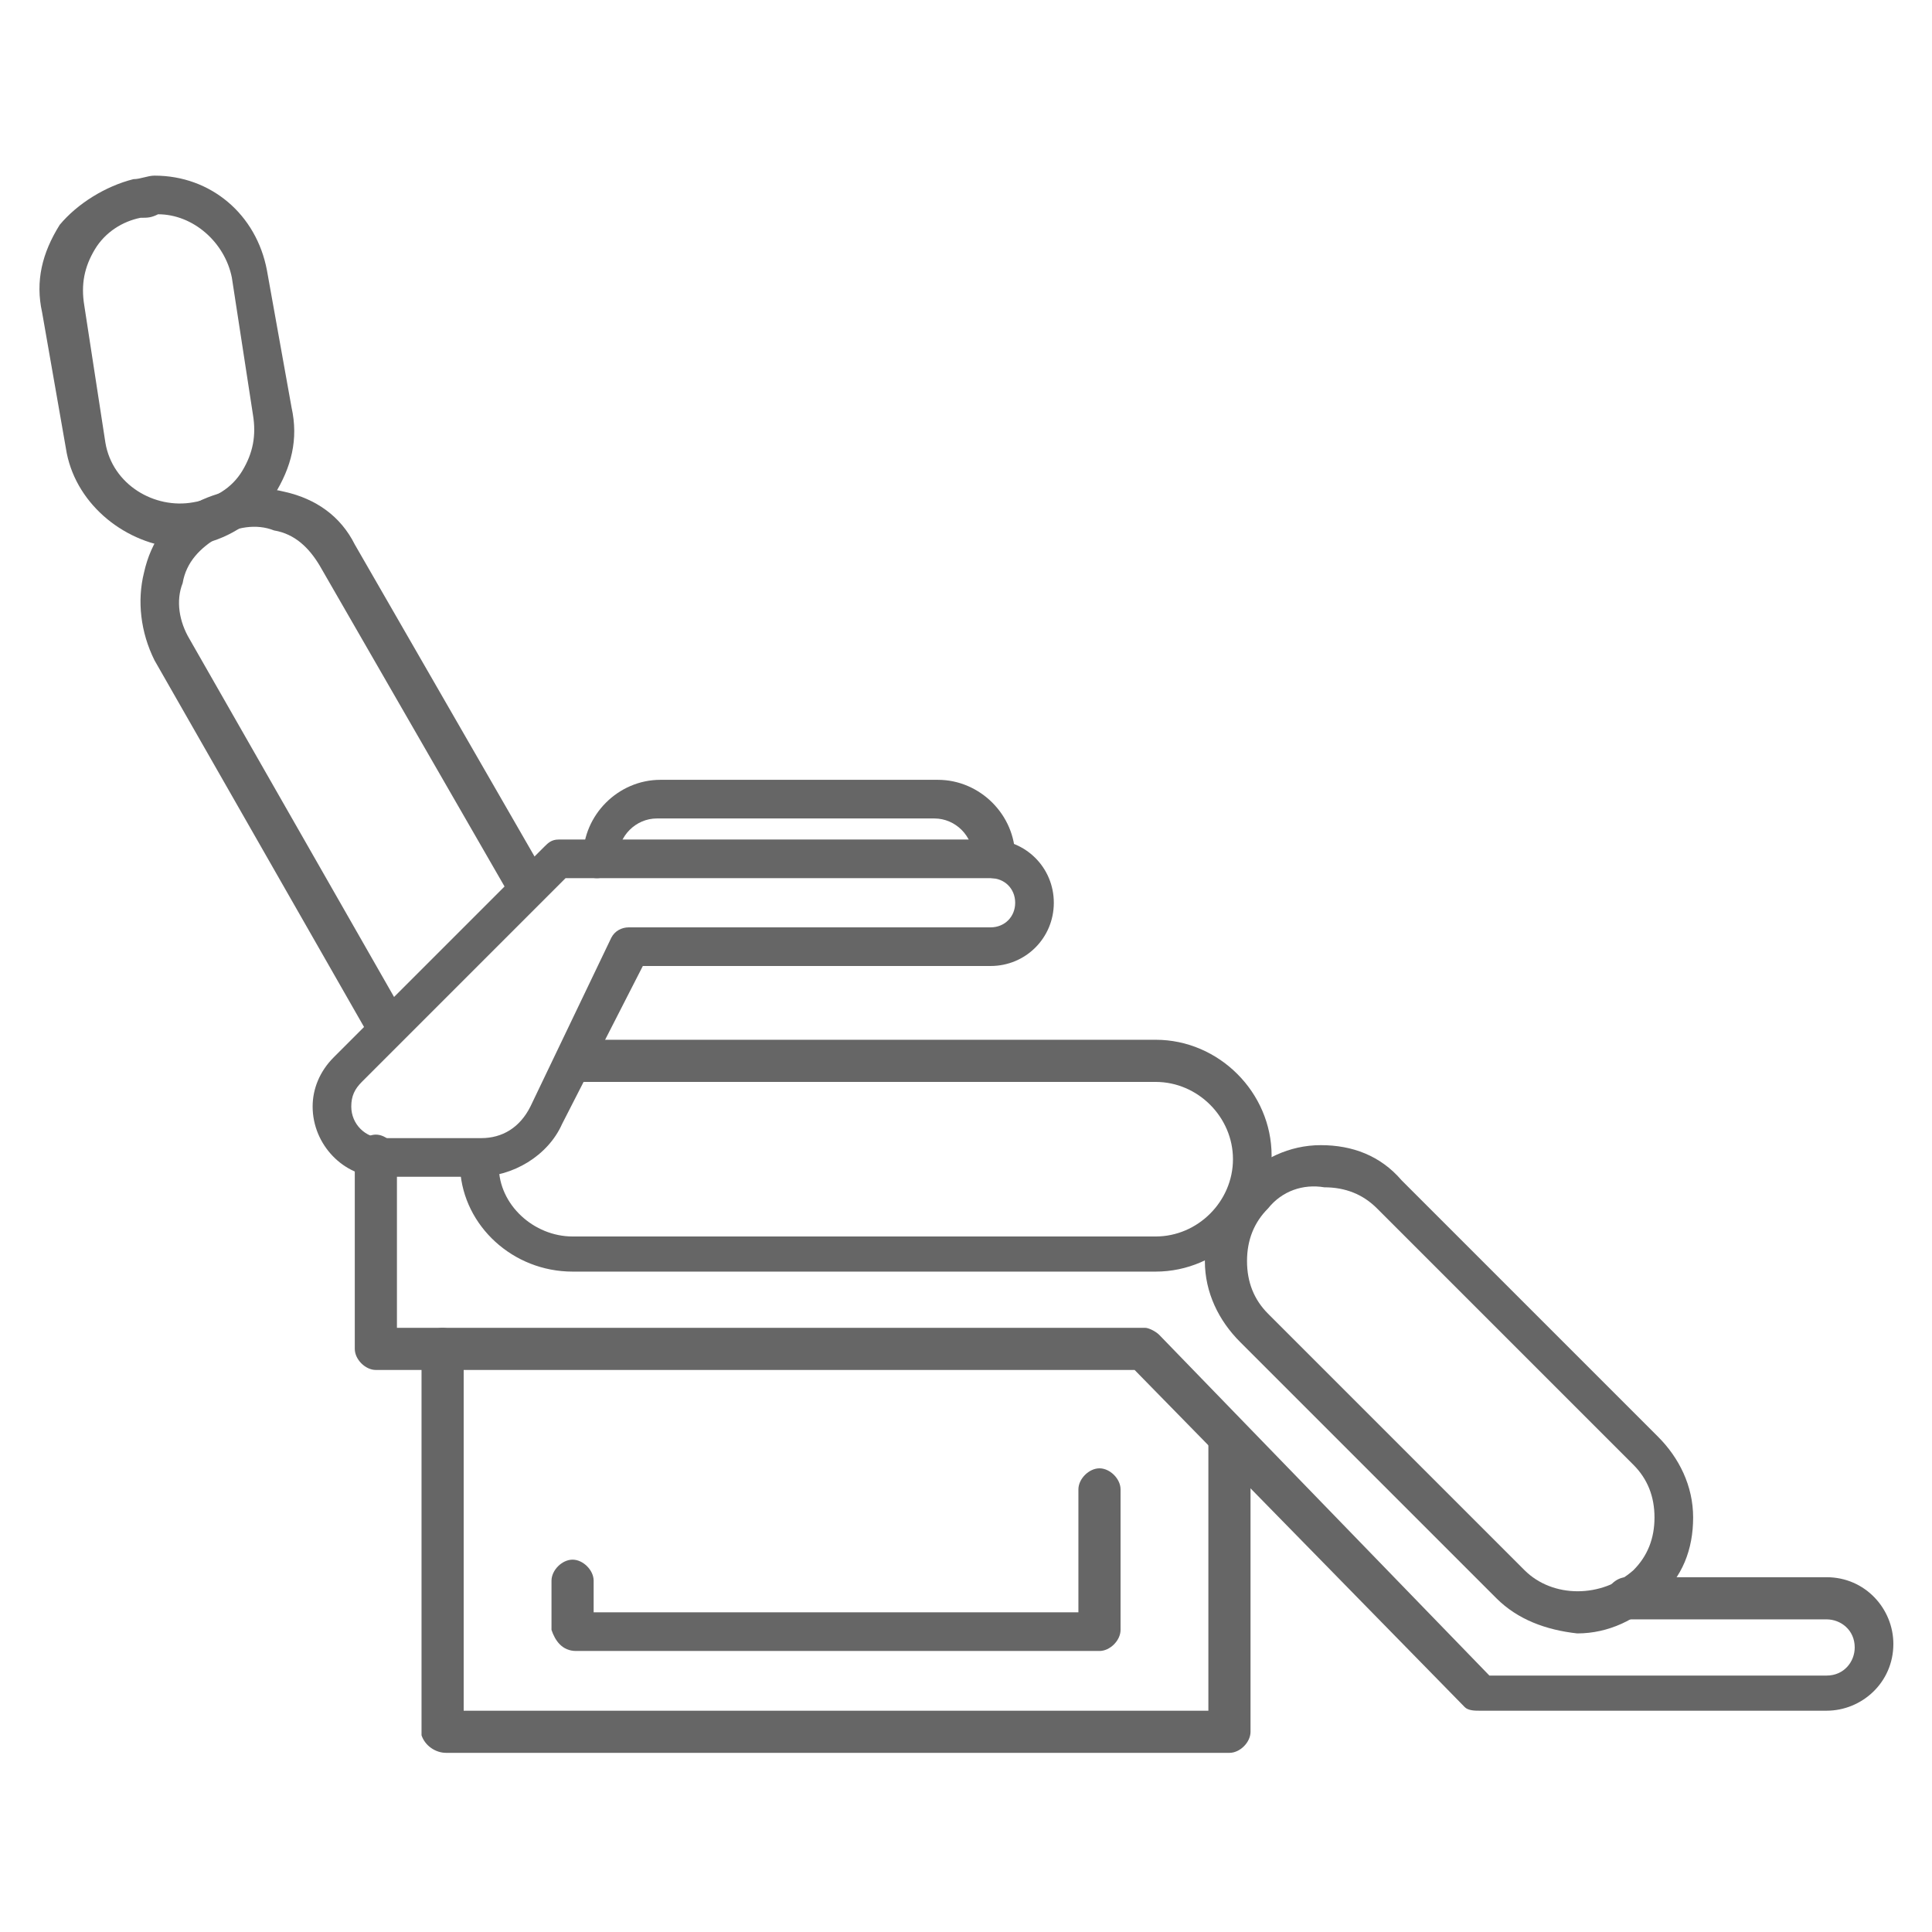 <?xml version="1.0" encoding="utf-8"?>
<!-- Generator: Adobe Illustrator 21.1.0, SVG Export Plug-In . SVG Version: 6.00 Build 0)  -->
<svg version="1.1" id="Layer_1" xmlns="http://www.w3.org/2000/svg" xmlns:xlink="http://www.w3.org/1999/xlink" x="0px" y="0px"
	 width="65px" height="65px" viewBox="0 0 55 55" style="enable-background:new 0 0 55 55;" xml:space="preserve">
<style type="text/css">
	.st0{fill:#666666;}
</style>
<g>
	<g>
		<path class="st0" d="M16.3,36.2h16.6c1.8,0,3.3-1.5,3.3-3.3c0-1.8-1.5-3.3-3.3-3.3H16.5c-0.3,0-0.6,0.3-0.6,0.6
			c0,0.3,0.3,0.6,0.6,0.6h16.4c1.2,0,2.2,1,2.2,2.2c0,1.2-1,2.2-2.2,2.2H16.3c-1.1,0-2.1-0.9-2.1-2c0-0.3-0.3-0.5-0.6-0.5
			c-0.3,0-0.5,0.3-0.5,0.6C13.2,34.9,14.6,36.2,16.3,36.2z"/>
	</g>
	<g>
		<path class="st0" d="M8.9,31.5c0-0.5,0.2-1,0.6-1.4l6-6c0.1-0.1,0.2-0.2,0.4-0.2h12.3c1,0,1.8,0.8,1.8,1.8c0,1-0.8,1.8-1.8,1.8
			h-9.9L16,32c-0.4,0.9-1.4,1.5-2.4,1.5h-2.8C9.8,33.5,8.9,32.6,8.9,31.5z M16.1,25l-5.8,5.8C10.1,31,10,31.2,10,31.5
			c0,0.5,0.4,0.9,0.9,0.9h2.8c0.6,0,1.1-0.3,1.4-0.9l2.3-4.8c0.1-0.2,0.3-0.3,0.5-0.3h10.3c0.4,0,0.7-0.3,0.7-0.7
			c0-0.4-0.3-0.7-0.7-0.7H16.1z"/>
	</g>
	<g>
		<path class="st0" d="M17,25c0.3,0,0.6-0.3,0.6-0.6c0-0.6,0.5-1.1,1.1-1.1h7.9c0.6,0,1.1,0.5,1.1,1.1c0,0.3,0.3,0.6,0.6,0.6
			s0.6-0.3,0.6-0.6c0-1.2-1-2.2-2.2-2.2h-7.9c-1.2,0-2.2,1-2.2,2.2C16.4,24.8,16.7,25,17,25z"/>
	</g>
	<g>
		<path class="st0" d="M42.6,45.5l-7.3-7.3c-0.6-0.6-1-1.4-1-2.3c0-0.9,0.3-1.7,1-2.3c0.6-0.6,1.4-1,2.3-1c0.9,0,1.7,0.3,2.3,1
			l7.3,7.3c0.6,0.6,1,1.4,1,2.3c0,0.9-0.3,1.7-1,2.3c-0.6,0.6-1.4,1-2.3,1C44,46.4,43.2,46.1,42.6,45.5z M36.1,34.4
			c-0.4,0.4-0.6,0.9-0.6,1.5c0,0.6,0.2,1.1,0.6,1.5l7.3,7.3c0.8,0.8,2.2,0.8,3.1,0c0.4-0.4,0.6-0.9,0.6-1.5c0-0.6-0.2-1.1-0.6-1.5
			l-7.3-7.3c-0.4-0.4-0.9-0.6-1.5-0.6C37.1,33.7,36.5,33.9,36.1,34.4z"/>
	</g>
	<g>
		<path class="st0" d="M10.9,29.6c0.1,0,0.2,0,0.3-0.1c0.3-0.2,0.4-0.5,0.2-0.8l-6-10.5c-0.3-0.5-0.4-1.1-0.2-1.6
			c0.1-0.6,0.5-1,1-1.3c0.5-0.3,1.1-0.4,1.6-0.2c0.6,0.1,1,0.5,1.3,1l5.3,9.2c0.2,0.3,0.5,0.4,0.8,0.2c0.3-0.2,0.4-0.5,0.2-0.8
			l-5.3-9.2c-0.4-0.8-1.1-1.3-2-1.5c-0.8-0.2-1.7-0.1-2.5,0.3c-0.8,0.4-1.3,1.1-1.5,2c-0.2,0.8-0.1,1.7,0.3,2.5l6,10.5
			C10.6,29.5,10.7,29.6,10.9,29.6z"/>
	</g>
	<g>
		<path class="st0" d="M1.9,12.9L1.2,8.9c-0.2-0.9,0-1.7,0.5-2.5C2.2,5.8,3,5.3,3.8,5.1c0.2,0,0.4-0.1,0.6-0.1
			c1.6,0,2.9,1.1,3.2,2.7l0.7,3.9c0.2,0.9,0,1.7-0.5,2.5c-0.5,0.7-1.2,1.2-2.1,1.4c-0.2,0-0.4,0.1-0.6,0.1
			C3.6,15.5,2.2,14.4,1.9,12.9z M4,6.2C3.5,6.3,3,6.6,2.7,7.1c-0.3,0.5-0.4,1-0.3,1.6L3,12.6c0.2,1.2,1.4,1.9,2.5,1.7
			c0.6-0.1,1.1-0.4,1.4-0.9c0.3-0.5,0.4-1,0.3-1.6L6.6,7.9c-0.2-1-1.1-1.8-2.1-1.8C4.3,6.2,4.2,6.2,4,6.2z"/>
	</g>
	<g>
		<path class="st0" d="M42.1,48.7H52c1,0,1.9-0.8,1.9-1.9c0-1-0.8-1.9-1.9-1.9h-5.7c-0.3,0-0.6,0.3-0.6,0.6c0,0.3,0.3,0.6,0.6,0.6
			H52c0.4,0,0.8,0.3,0.8,0.8c0,0.4-0.3,0.8-0.8,0.8h-9.6L33,38c-0.1-0.1-0.3-0.2-0.4-0.2H11.3v-4.9c0-0.3-0.3-0.6-0.6-0.6
			c-0.3,0-0.6,0.3-0.6,0.6v5.5c0,0.3,0.3,0.6,0.6,0.6h21.6l9.4,9.6C41.8,48.7,42,48.7,42.1,48.7z"/>
	</g>
	<g>
		<path class="st0" d="M12.7,49.9h22.3c0.3,0,0.6-0.3,0.6-0.6v-8.2c0-0.3-0.3-0.6-0.6-0.6c-0.3,0-0.6,0.3-0.6,0.6v7.6H13.2V38.4
			c0-0.3-0.3-0.6-0.6-0.6c-0.3,0-0.6,0.3-0.6,0.6v11C12.1,49.7,12.4,49.9,12.7,49.9z"/>
	</g>
	<g>
		<path class="st0" d="M16.4,47h14.9c0.3,0,0.6-0.3,0.6-0.6v-4c0-0.3-0.3-0.6-0.6-0.6c-0.3,0-0.6,0.3-0.6,0.6v3.5H16.9V45
			c0-0.3-0.3-0.6-0.6-0.6c-0.3,0-0.6,0.3-0.6,0.6v1.4C15.8,46.7,16,47,16.4,47z"/>
	</g>
</g>
</svg>
